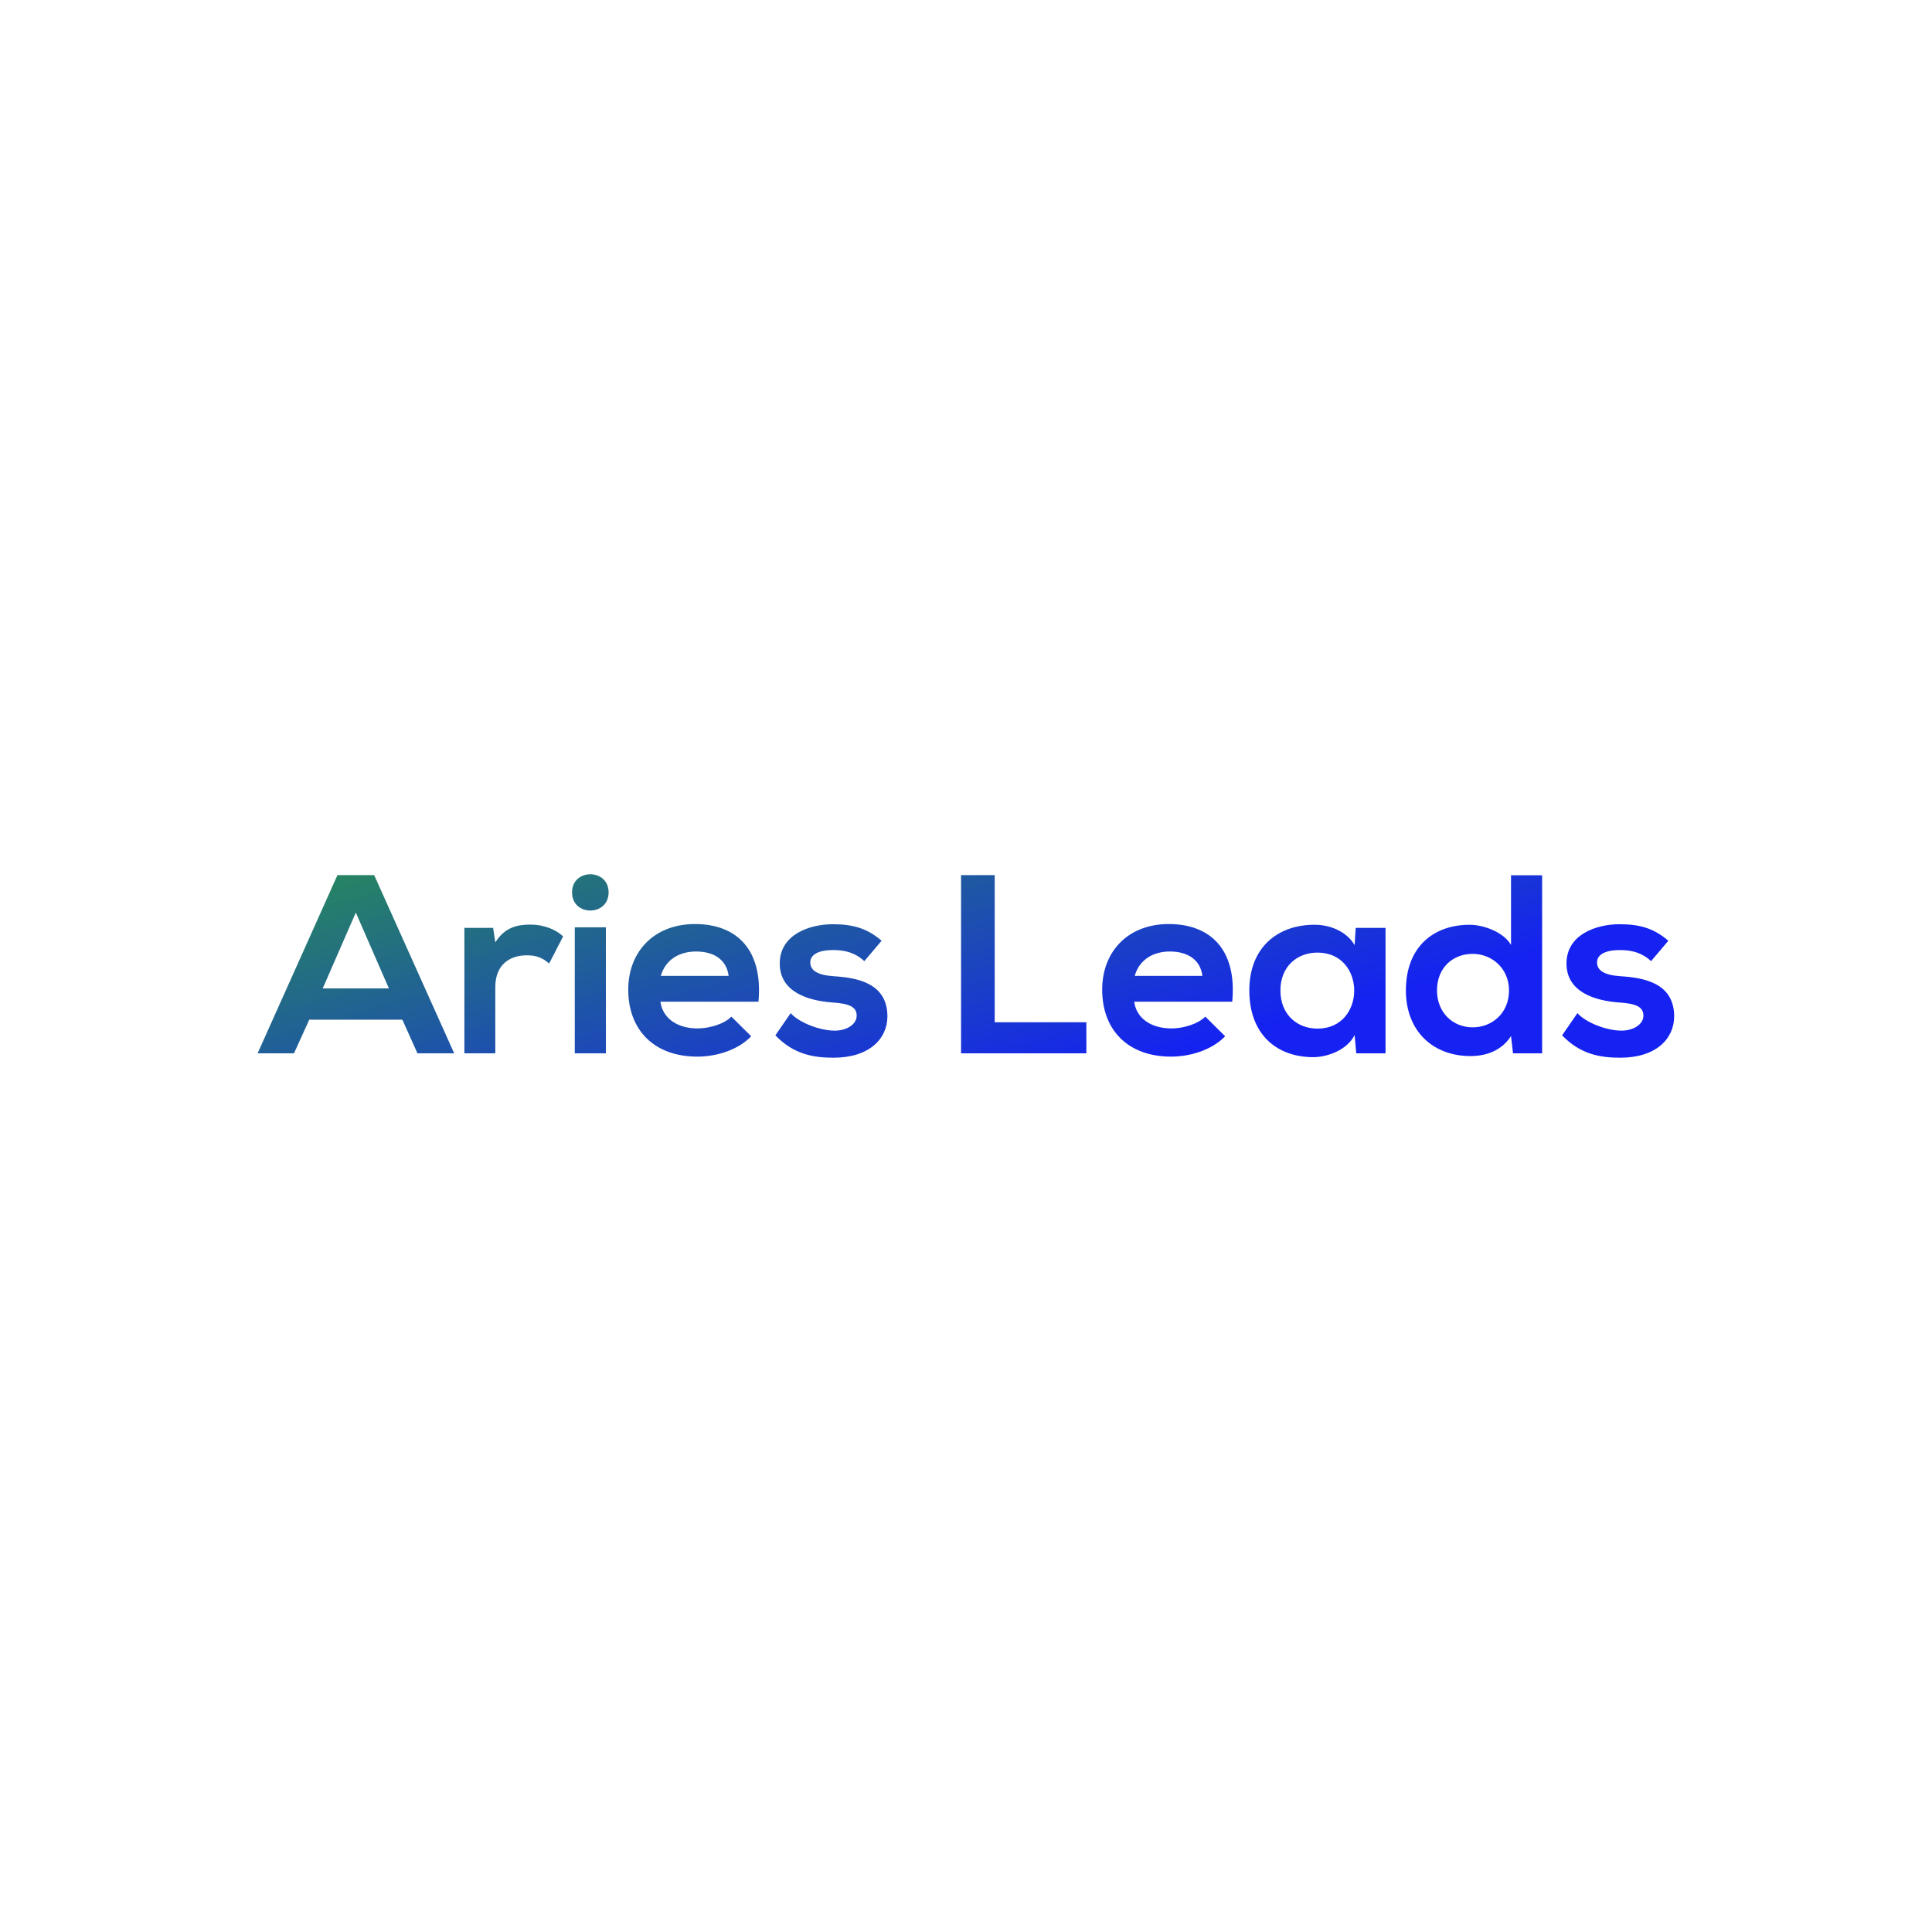 <svg xmlns="http://www.w3.org/2000/svg" viewBox="0 0 300 300" class="font">
  <rect fill="transparent" x="0" y="0" width="300px" height="300px" class="logo-background-square"></rect>
  <defs>
    <linearGradient gradientTransform="rotate(25)" id="b663cf6a-53f8-46d5-9459-e41a6d1a5d64" x1="0%" y1="0%" x2="100%" y2="0%">
      <stop offset="0%" stop-color="#288B58" stop-opacity="1"></stop>
      <stop offset="100%" stop-color="#1522F1" stop-opacity="1"></stop>
    </linearGradient>
  </defs>
  <g id="e844daa8-e23d-486a-83ae-b0885d98c556" fill="url(#b663cf6a-53f8-46d5-9459-e41a6d1a5d64)" transform="matrix(2.824,0,0,2.824,40.904,133.911)">
    <path d="M8.47 10.50L10.49 10.50L6.09 0.70L4.07 0.70L-0.32 10.50L1.68 10.50L2.52 8.65L7.64 8.65ZM6.90 6.93L3.26 6.93L5.08 2.76ZM11.05 3.60L11.05 10.50L12.75 10.50L12.75 6.86C12.75 5.59 13.58 5.11 14.48 5.11C15.04 5.11 15.36 5.26 15.71 5.56L16.48 4.07C16.10 3.70 15.41 3.42 14.70 3.42C14 3.42 13.29 3.54 12.75 4.40L12.63 3.60ZM18.83 3.57L18.83 10.50L17.12 10.50L17.12 3.57ZM16.97 1.65C16.97 2.98 18.98 2.98 18.98 1.65C18.98 0.32 16.97 0.32 16.97 1.65ZM27.22 7.66C27.48 4.82 26.04 3.39 23.73 3.39C21.49 3.39 20.06 4.90 20.06 7C20.06 9.21 21.48 10.68 23.86 10.68C24.91 10.68 26.10 10.32 26.82 9.56L25.73 8.48C25.34 8.89 24.51 9.13 23.88 9.13C22.68 9.13 21.94 8.51 21.83 7.66ZM21.85 6.24C22.11 5.35 22.86 4.90 23.79 4.90C24.77 4.90 25.47 5.35 25.58 6.24ZM33.99 4.31C33.19 3.61 32.38 3.40 31.30 3.40C30.04 3.40 28.39 3.96 28.39 5.56C28.39 7.13 29.95 7.60 31.25 7.70C32.23 7.76 32.62 7.95 32.62 8.43C32.62 8.93 32.02 9.27 31.37 9.25C30.60 9.24 29.48 8.83 28.99 8.29L28.15 9.51C29.16 10.56 30.25 10.74 31.35 10.74C33.32 10.74 34.31 9.69 34.31 8.47C34.31 6.64 32.66 6.34 31.36 6.26C30.48 6.20 30.07 5.95 30.07 5.50C30.07 5.07 30.52 4.82 31.33 4.82C31.99 4.82 32.55 4.97 33.04 5.43ZM38.36 0.70L38.36 10.50L45.25 10.50L45.25 8.79L40.21 8.79L40.21 0.70ZM53.27 7.66C53.54 4.82 52.09 3.39 49.78 3.39C47.54 3.39 46.12 4.90 46.12 7C46.12 9.21 47.53 10.68 49.91 10.68C50.96 10.68 52.15 10.32 52.88 9.56L51.79 8.48C51.39 8.89 50.57 9.13 49.94 9.13C48.73 9.13 47.99 8.51 47.88 7.66ZM47.91 6.24C48.16 5.35 48.92 4.90 49.84 4.90C50.82 4.90 51.52 5.35 51.63 6.24ZM60.00 4.55C59.61 3.86 58.73 3.43 57.81 3.43C55.79 3.42 54.21 4.66 54.21 7.04C54.21 9.46 55.72 10.72 57.76 10.71C58.53 10.70 59.61 10.30 60.00 9.49L60.09 10.50L61.70 10.50L61.70 3.60L60.06 3.60ZM57.96 4.96C60.65 4.96 60.65 9.14 57.96 9.14C56.83 9.14 55.92 8.36 55.92 7.04C55.92 5.73 56.83 4.96 57.96 4.96ZM66.49 5.03C67.56 5.03 68.49 5.84 68.49 7.04C68.49 8.29 67.56 9.07 66.49 9.07C65.39 9.07 64.53 8.25 64.53 7.04C64.53 5.80 65.39 5.03 66.49 5.03ZM68.60 0.71L68.60 4.54C68.19 3.82 67.06 3.43 66.33 3.43C64.32 3.43 62.82 4.66 62.82 7.04C62.82 9.31 64.34 10.65 66.37 10.65C67.21 10.65 68.07 10.37 68.60 9.55L68.71 10.50L70.31 10.50L70.31 0.71ZM77.25 4.31C76.45 3.61 75.64 3.40 74.56 3.40C73.30 3.40 71.65 3.96 71.65 5.56C71.65 7.13 73.21 7.60 74.51 7.70C75.49 7.76 75.88 7.95 75.88 8.43C75.88 8.93 75.28 9.27 74.63 9.25C73.86 9.24 72.74 8.83 72.25 8.29L71.41 9.51C72.42 10.56 73.51 10.74 74.61 10.74C76.58 10.74 77.57 9.69 77.57 8.47C77.57 6.64 75.92 6.34 74.62 6.26C73.74 6.20 73.33 5.95 73.33 5.50C73.33 5.07 73.78 4.82 74.59 4.82C75.25 4.82 75.81 4.97 76.30 5.43Z"></path>
  </g>
</svg>